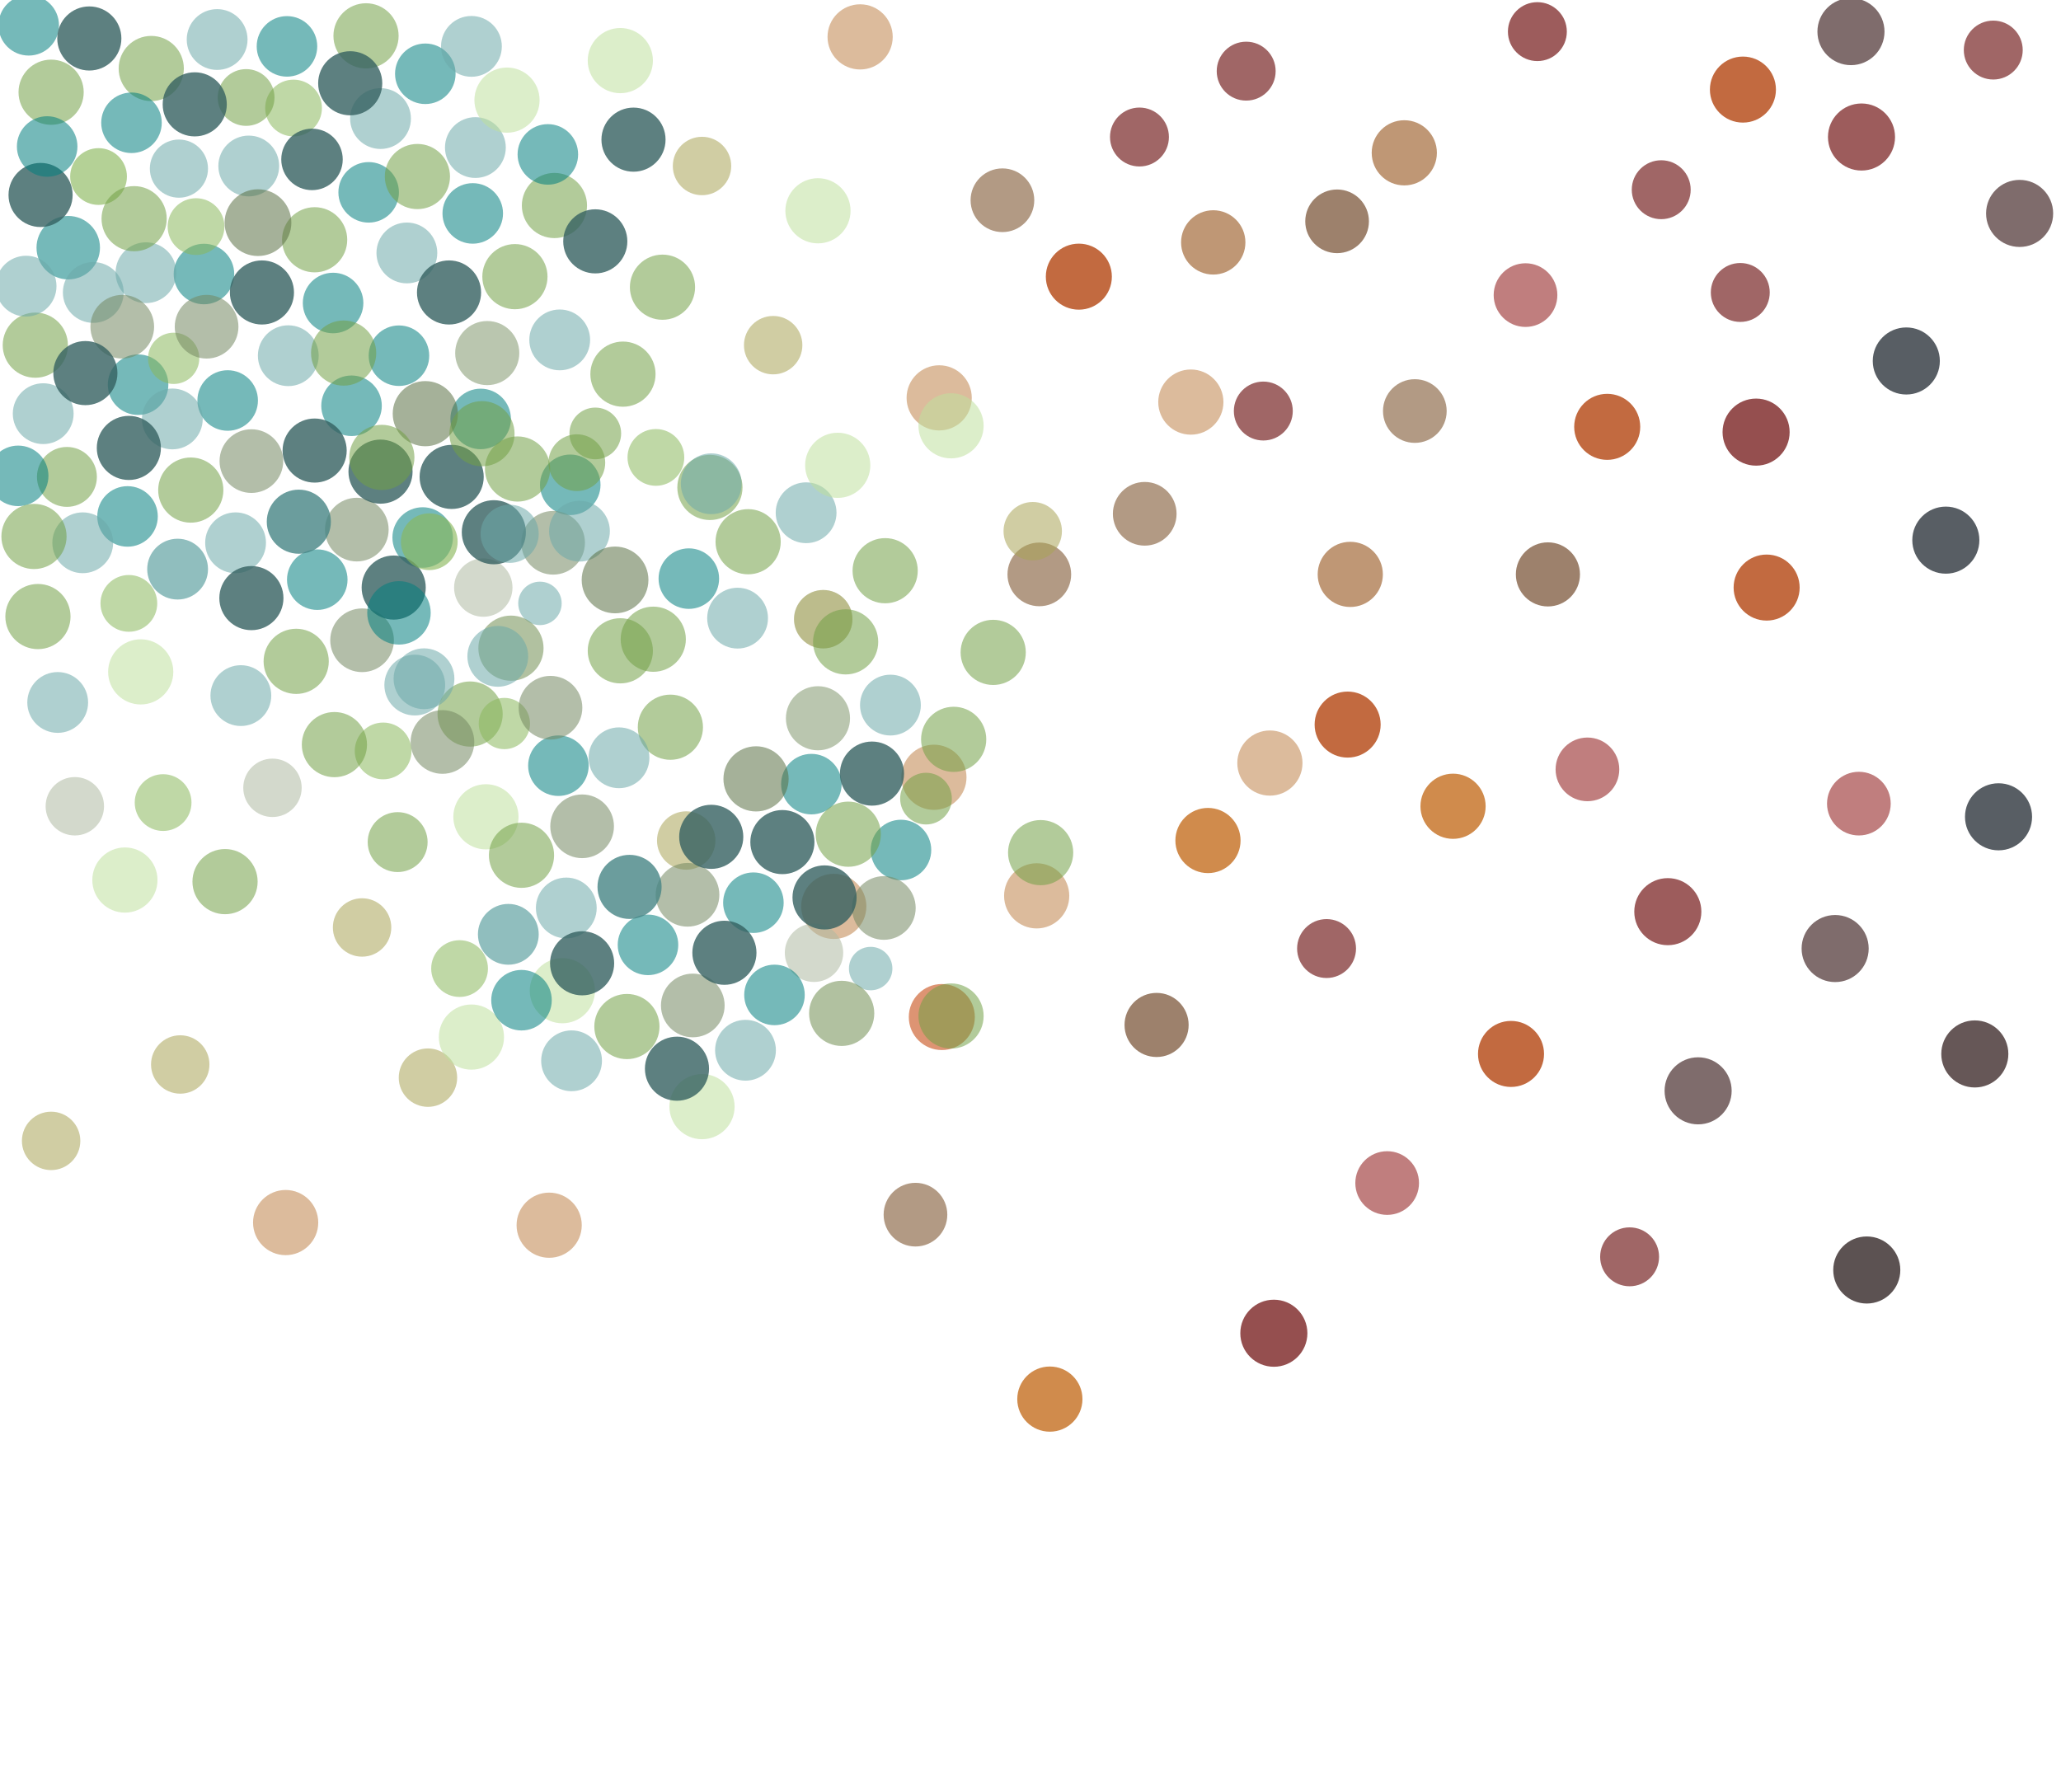 <?xml version="1.0"?><svg width="782.102" height="680" xmlns="http://www.w3.org/2000/svg">
 <!-- Created with SVG-edit - http://svg-edit.googlecode.com/ -->
 <title>dotlings8888</title>
 <g>
  <title>Layer 1</title>
  <circle id="svg_2" r="11.487" cy="73" cx="139.898" opacity="0.54" stroke-linecap="null" stroke-linejoin="null" stroke-dasharray="null" stroke-width="null" fill="#007f7f"/>
  <circle id="svg_3" r="11.487" cy="81" cx="179.398" opacity="0.54" stroke-linecap="null" stroke-linejoin="null" stroke-dasharray="null" stroke-width="null" fill="#007f7f"/>
  <circle id="svg_1" r="12.042" cy="94" cx="25.898" opacity="0.54" stroke-linecap="null" stroke-linejoin="null" stroke-dasharray="null" stroke-width="null" fill="#007f7f"/>
  <circle id="svg_4" r="11.487" cy="104" cx="77.398" opacity="0.54" stroke-linecap="null" stroke-linejoin="null" stroke-dasharray="null" stroke-width="null" fill="#007f7f"/>
  <circle id="svg_5" r="11.487" cy="204" cx="160.398" opacity="0.54" stroke-linecap="null" stroke-linejoin="null" stroke-dasharray="null" stroke-width="null" fill="#007f7f"/>
  <circle id="svg_43" r="12.369" cy="251" cx="112.398" opacity="0.54" stroke-linecap="null" stroke-linejoin="null" stroke-dasharray="null" stroke-width="null" fill="#72a045"/>
  <circle id="svg_6" r="11.487" cy="184" cx="216.398" opacity="0.54" stroke-linecap="null" stroke-linejoin="null" stroke-dasharray="null" stroke-width="null" fill="#007f7f"/>
  <circle id="svg_7" r="11.487" cy="152" cx="86.398" opacity="0.54" stroke-linecap="null" stroke-linejoin="null" stroke-dasharray="null" stroke-width="null" fill="#007f7f"/>
  <circle id="svg_8" r="11.487" cy="115" cx="126.398" opacity="0.54" stroke-linecap="null" stroke-linejoin="null" stroke-dasharray="null" stroke-width="null" fill="#007f7f"/>
  <circle id="svg_9" r="11.487" cy="135" cx="151.398" opacity="0.54" stroke-linecap="null" stroke-linejoin="null" stroke-dasharray="null" stroke-width="null" fill="#007f7f"/>
  <circle id="svg_10" r="11.487" cy="196" cx="48.398" opacity="0.54" stroke-linecap="null" stroke-linejoin="null" stroke-dasharray="null" stroke-width="null" fill="#007f7f"/>
  <circle id="svg_11" r="11.487" cy="154" cx="133.398" opacity="0.54" stroke-linecap="null" stroke-linejoin="null" stroke-dasharray="null" stroke-width="null" fill="#007f7f"/>
  <circle id="svg_12" r="11.487" cy="220" cx="120.398" opacity="0.54" stroke-linecap="null" stroke-linejoin="null" stroke-dasharray="null" stroke-width="null" fill="#007f7f"/>
  <circle id="svg_13" r="11.487" cy="159" cx="182.398" opacity="0.54" stroke-linecap="null" stroke-linejoin="null" stroke-dasharray="null" stroke-width="null" fill="#007f7f"/>
  <circle id="svg_81" r="11.083" cy="223" cx="183.398" opacity="0.54" stroke-linecap="null" stroke-linejoin="null" stroke-dasharray="null" stroke-width="null" fill="#aebaa1"/>
  <circle id="svg_14" r="11.487" cy="28" cx="161.398" opacity="0.54" stroke-linecap="null" stroke-linejoin="null" stroke-dasharray="null" stroke-width="null" fill="#007f7f"/>
  <circle id="svg_72" r="12.369" cy="255" cx="53.398" opacity="0.54" stroke-linecap="null" stroke-linejoin="null" stroke-dasharray="null" stroke-width="null" fill="#bee09d"/>
  <circle id="svg_15" r="11.487" cy="146" cx="52.398" opacity="0.54" stroke-linecap="null" stroke-linejoin="null" stroke-dasharray="null" stroke-width="null" fill="#007f7f"/>
  <circle id="svg_16" r="11.538" cy="103.5" cx="55.398" opacity="0.54" stroke-linecap="null" stroke-linejoin="null" stroke-dasharray="null" stroke-width="null" fill="#6ba8a8"/>
  <circle id="svg_17" r="8.246" cy="229" cx="204.898" opacity="0.54" stroke-linecap="null" stroke-linejoin="null" stroke-dasharray="null" stroke-width="null" fill="#6ba8a8"/>
  <circle id="svg_19" r="11.538" cy="206" cx="89.398" opacity="0.54" stroke-linecap="null" stroke-linejoin="null" stroke-dasharray="null" stroke-width="null" fill="#6ba8a8"/>
  <circle id="svg_20" r="11.538" cy="260" cx="157.398" opacity="0.54" stroke-linecap="null" stroke-linejoin="null" stroke-dasharray="null" stroke-width="null" fill="#6ba8a8"/>
  <circle id="svg_21" r="11.538" cy="264" cx="91.398" opacity="0.54" stroke-linecap="null" stroke-linejoin="null" stroke-dasharray="null" stroke-width="null" fill="#6ba8a8"/>
  <circle id="svg_22" r="11.538" cy="96" cx="154.398" opacity="0.54" stroke-linecap="null" stroke-linejoin="null" stroke-dasharray="null" stroke-width="null" fill="#6ba8a8"/>
  <circle id="svg_23" r="11.538" cy="135" cx="109.398" opacity="0.54" stroke-linecap="null" stroke-linejoin="null" stroke-dasharray="null" stroke-width="null" fill="#6ba8a8"/>
  <circle id="svg_24" r="11.538" cy="45" cx="144.398" opacity="0.54" stroke-linecap="null" stroke-linejoin="null" stroke-dasharray="null" stroke-width="null" fill="#6ba8a8"/>
  <circle id="svg_25" r="11.538" cy="129" cx="212.398" opacity="0.54" stroke-linecap="null" stroke-linejoin="null" stroke-dasharray="null" stroke-width="null" fill="#6ba8a8"/>
  <circle id="svg_26" r="11.538" cy="157" cx="16.398" opacity="0.54" stroke-linecap="null" stroke-linejoin="null" stroke-dasharray="null" stroke-width="null" fill="#6ba8a8"/>
  <circle id="svg_27" r="11.538" cy="63" cx="94.398" opacity="0.54" stroke-linecap="null" stroke-linejoin="null" stroke-dasharray="null" stroke-width="null" fill="#6ba8a8"/>
  <circle id="svg_28" r="11.538" cy="56" cx="180.398" opacity="0.54" stroke-linecap="null" stroke-linejoin="null" stroke-dasharray="null" stroke-width="null" fill="#6ba8a8"/>
  <circle id="svg_29" r="11.038" cy="64" cx="67.898" opacity="0.54" stroke-linecap="null" stroke-linejoin="null" stroke-dasharray="null" stroke-width="null" fill="#6ba8a8"/>
  <circle id="svg_30" r="11.538" cy="159" cx="65.398" opacity="0.54" stroke-linecap="null" stroke-linejoin="null" stroke-dasharray="null" stroke-width="null" fill="#6ba8a8"/>
  <circle id="svg_31" r="11.538" cy="216" cx="67.398" opacity="0.75" stroke-linecap="null" stroke-linejoin="null" stroke-dasharray="null" stroke-width="null" fill="#6ba8a8"/>
  <circle id="svg_32" r="11.538" cy="111" cx="35.398" opacity="0.54" stroke-linecap="null" stroke-linejoin="null" stroke-dasharray="null" stroke-width="null" fill="#6ba8a8"/>
  <circle id="svg_33" r="11.538" cy="206" cx="31.398" opacity="0.54" stroke-linecap="null" stroke-linejoin="null" stroke-dasharray="null" stroke-width="null" fill="#6ba8a8"/>
  <circle id="svg_34" r="11.538" cy="15" cx="82.398" opacity="0.54" stroke-linecap="null" stroke-linejoin="null" stroke-dasharray="null" stroke-width="null" fill="#6ba8a8"/>
  <circle id="svg_35" r="10.77" cy="229" cx="48.898" opacity="0.54" stroke-linecap="null" stroke-linejoin="null" stroke-dasharray="null" stroke-width="null" fill="#89b75b"/>
  <circle id="svg_36" r="9.73" cy="136" cx="65.898" opacity="0.54" stroke-linecap="null" stroke-linejoin="null" stroke-dasharray="null" stroke-width="null" fill="#89b75b"/>
  <circle id="svg_37" r="10.77" cy="86" cx="74.398" opacity="0.54" stroke-linecap="null" stroke-linejoin="null" stroke-dasharray="null" stroke-width="null" fill="#89b75b"/>
  <circle id="svg_38" r="10.77" cy="67" cx="37.398" opacity="0.64" stroke-linecap="null" stroke-linejoin="null" stroke-dasharray="null" stroke-width="null" fill="#89b75b"/>
  <circle id="svg_39" r="10.77" cy="41" cx="111.398" opacity="0.54" stroke-linecap="null" stroke-linejoin="null" stroke-dasharray="null" stroke-width="null" fill="#89b75b"/>
  <circle id="svg_40" r="10.77" cy="285" cx="145.398" opacity="0.54" stroke-linecap="null" stroke-linejoin="null" stroke-dasharray="null" stroke-width="null" fill="#89b75b"/>
  <circle id="svg_41" r="10.77" cy="37" cx="93.398" opacity="0.54" stroke-linecap="null" stroke-linejoin="null" stroke-dasharray="null" stroke-width="null" fill="#72a045"/>
  <circle id="svg_42" r="12.369" cy="83" cx="50.898" opacity="0.54" stroke-linecap="null" stroke-linejoin="null" stroke-dasharray="null" stroke-width="null" fill="#72a045"/>
  <circle id="svg_44" r="9.811" cy="164.5" cx="225.898" opacity="0.54" stroke-linecap="null" stroke-linejoin="null" stroke-dasharray="null" stroke-width="null" fill="#72a045"/>
  <circle id="svg_47" r="12.369" cy="105" cx="195.398" opacity="0.54" stroke-linecap="null" stroke-linejoin="null" stroke-dasharray="null" stroke-width="null" fill="#72a045"/>
  <circle id="svg_48" r="12.369" cy="131" cx="13.398" opacity="0.54" stroke-linecap="null" stroke-linejoin="null" stroke-dasharray="null" stroke-width="null" fill="#72a045"/>
  <circle id="svg_49" r="12.369" cy="234" cx="14.398" opacity="0.54" stroke-linecap="null" stroke-linejoin="null" stroke-dasharray="null" stroke-width="null" fill="#72a045"/>
  <circle id="svg_50" r="12.369" cy="26" cx="57.398" opacity="0.54" stroke-linecap="null" stroke-linejoin="null" stroke-dasharray="null" stroke-width="null" fill="#72a045"/>
  <circle id="svg_51" r="12.369" cy="247" cx="235.398" opacity="0.54" stroke-linecap="null" stroke-linejoin="null" stroke-dasharray="null" stroke-width="null" fill="#72a045"/>
  <circle id="svg_52" r="12.369" cy="91" cx="119.398" opacity="0.54" stroke-linecap="null" stroke-linejoin="null" stroke-dasharray="null" stroke-width="null" fill="#72a045"/>
  <circle id="svg_53" r="12.369" cy="134" cx="130.398" opacity="0.54" stroke-linecap="null" stroke-linejoin="null" stroke-dasharray="null" stroke-width="null" fill="#72a045"/>
  <circle id="svg_54" r="12.369" cy="271" cx="178.398" opacity="0.54" stroke-linecap="null" stroke-linejoin="null" stroke-dasharray="null" stroke-width="null" fill="#72a045"/>
  <circle id="svg_55" r="11.369" cy="181" cx="25.398" opacity="0.54" stroke-linecap="null" stroke-linejoin="null" stroke-dasharray="null" stroke-width="null" fill="#72a045"/>
  <circle id="svg_56" r="12.369" cy="246" cx="193.898" opacity="0.54" stroke-linecap="null" stroke-linejoin="null" stroke-dasharray="null" stroke-width="null" fill="#708e51"/>
  <circle id="svg_57" r="12.369" cy="109" cx="251.398" opacity="0.54" stroke-linecap="null" stroke-linejoin="null" stroke-dasharray="null" stroke-width="null" fill="#72a045"/>
  <circle id="svg_63" r="12.369" cy="142" cx="236.398" opacity="0.54" stroke-linecap="null" stroke-linejoin="null" stroke-dasharray="null" stroke-width="null" fill="#72a045"/>
  <circle id="svg_60" r="12.369" cy="78" cx="210.398" opacity="0.54" stroke-linecap="null" stroke-linejoin="null" stroke-dasharray="null" stroke-width="null" fill="#72a045"/>
  <circle id="svg_66" r="12.369" cy="67" cx="158.398" opacity="0.54" stroke-linecap="null" stroke-linejoin="null" stroke-dasharray="null" stroke-width="null" fill="#72a045"/>
  <circle transform="rotate(6.654 72.398 186)" id="svg_67" r="12.369" cy="186" cx="72.398" opacity="0.54" stroke-linecap="null" stroke-linejoin="null" stroke-dasharray="null" stroke-width="null" fill="#72a045"/>
  <circle id="svg_68" r="12.369" cy="185" cx="269.398" opacity="0.54" stroke-linecap="null" stroke-linejoin="null" stroke-dasharray="null" stroke-width="null" fill="#72a045"/>
  <circle id="svg_69" r="12.369" cy="157" cx="161.398" opacity="0.54" stroke-linecap="null" stroke-linejoin="null" stroke-dasharray="null" stroke-width="null" fill="#5a7044"/>
  <circle id="svg_70" r="12.666" cy="84.5" cx="97.898" opacity="0.54" stroke-linecap="null" stroke-linejoin="null" stroke-dasharray="null" stroke-width="null" fill="#5a7044"/>
  <circle id="svg_71" r="12.369" cy="178" cx="196.398" opacity="0.54" stroke-linecap="null" stroke-linejoin="null" stroke-dasharray="null" stroke-width="null" fill="#72a045"/>
  <circle id="svg_73" r="12.166" cy="134" cx="184.898" opacity="0.54" stroke-linecap="null" stroke-linejoin="null" stroke-dasharray="null" stroke-width="null" fill="#81966c"/>
  <circle id="svg_74" r="12.369" cy="35" cx="19.398" opacity="0.54" stroke-linecap="null" stroke-linejoin="null" stroke-dasharray="null" stroke-width="null" fill="#72a045"/>
  <circle id="svg_79" r="12.083" cy="175" cx="95.398" opacity="0.54" stroke-linecap="null" stroke-linejoin="null" stroke-dasharray="null" stroke-width="null" fill="#748761"/>
  <circle id="svg_76" r="12.369" cy="276" cx="254.398" opacity="0.54" stroke-linecap="null" stroke-linejoin="null" stroke-dasharray="null" stroke-width="null" fill="#72a045"/>
  <circle id="svg_78" r="12.083" cy="206" cx="209.898" opacity="0.54" stroke-linecap="null" stroke-linejoin="null" stroke-dasharray="null" stroke-width="null" fill="#748761"/>
  <circle id="svg_82" r="12.083" cy="201" cx="135.398" opacity="0.54" stroke-linecap="null" stroke-linejoin="null" stroke-dasharray="null" stroke-width="null" fill="#748761"/>
  <circle id="svg_83" r="12.083" cy="124" cx="78.398" opacity="0.54" stroke-linecap="null" stroke-linejoin="null" stroke-dasharray="null" stroke-width="null" fill="#748761"/>
  <circle id="svg_84" r="12.083" cy="243" cx="137.398" opacity="0.54" stroke-linecap="null" stroke-linejoin="null" stroke-dasharray="null" stroke-width="null" fill="#748761"/>
  <circle id="svg_85" r="12.083" cy="124" cx="46.398" opacity="0.54" stroke-linecap="null" stroke-linejoin="null" stroke-dasharray="null" stroke-width="null" fill="#748761"/>
  <circle id="svg_86" r="12.083" cy="156" cx="536.898" opacity="0.54" stroke-linecap="null" stroke-linejoin="null" stroke-dasharray="null" stroke-width="null" fill="#72461d"/>
  <circle id="svg_87" r="12.083" cy="218" cx="394.398" opacity="0.54" stroke-linecap="null" stroke-linejoin="null" stroke-dasharray="null" stroke-width="null" fill="#72461d"/>
  <circle id="svg_88" r="12.083" cy="76" cx="380.398" opacity="0.54" stroke-linecap="null" stroke-linejoin="null" stroke-dasharray="null" stroke-width="null" fill="#72461d"/>
  <circle id="svg_89" r="12.083" cy="461" cx="347.398" opacity="0.54" stroke-linecap="null" stroke-linejoin="null" stroke-dasharray="null" stroke-width="null" fill="#72461d"/>
  <circle id="svg_90" r="12.083" cy="195" cx="434.398" opacity="0.54" stroke-linecap="null" stroke-linejoin="null" stroke-dasharray="null" stroke-width="null" fill="#72461d"/>
  <circle id="svg_96" r="12.207" cy="92" cx="460.398" opacity="0.54" stroke-linecap="null" stroke-linejoin="null" stroke-dasharray="null" stroke-width="null" fill="#894001"/>
  <circle id="svg_97" r="12.369" cy="58" cx="532.898" opacity="0.54" stroke-linecap="null" stroke-linejoin="null" stroke-dasharray="null" stroke-width="null" fill="#894001"/>
  <circle id="svg_98" r="12.369" cy="218" cx="512.398" opacity="0.54" stroke-linecap="null" stroke-linejoin="null" stroke-dasharray="null" stroke-width="null" fill="#894001"/>
  <circle id="svg_107" r="12.083" cy="84" cx="507.398" opacity="0.8" stroke-linecap="null" stroke-linejoin="null" stroke-dasharray="null" stroke-width="null" fill="#846247"/>
  <circle id="svg_108" r="12.166" cy="389" cx="438.898" opacity="0.8" stroke-linecap="null" stroke-linejoin="null" stroke-dasharray="null" stroke-width="null" fill="#846247"/>
  <circle id="svg_109" r="12.166" cy="218" cx="587.398" opacity="0.8" stroke-linecap="null" stroke-linejoin="null" stroke-dasharray="null" stroke-width="null" fill="#846247"/>
  <circle id="svg_111" r="12.166" cy="170" cx="48.898" opacity="0.8" stroke-linecap="null" stroke-linejoin="null" stroke-dasharray="null" stroke-width="null" fill="#356060"/>
  <circle id="svg_112" r="12.166" cy="179" cx="144.398" opacity="0.8" stroke-linecap="null" stroke-linejoin="null" stroke-dasharray="null" stroke-width="null" fill="#356060"/>
  <circle id="svg_113" r="12.166" cy="227" cx="95.398" opacity="0.8" stroke-linecap="null" stroke-linejoin="null" stroke-dasharray="null" stroke-width="null" fill="#356060"/>
  <circle id="svg_114" r="12.166" cy="223" cx="149.398" opacity="0.8" stroke-linecap="null" stroke-linejoin="null" stroke-dasharray="null" stroke-width="null" fill="#356060"/>
  <circle id="svg_115" r="12.166" cy="181" cx="171.398" opacity="0.8" stroke-linecap="null" stroke-linejoin="null" stroke-dasharray="null" stroke-width="null" fill="#356060"/>
  <circle id="svg_116" r="12.166" cy="202" cx="187.398" opacity="0.8" stroke-linecap="null" stroke-linejoin="null" stroke-dasharray="null" stroke-width="null" fill="#356060"/>
  <circle id="svg_117" r="12.166" cy="53" cx="240.398" opacity="0.8" stroke-linecap="null" stroke-linejoin="null" stroke-dasharray="null" stroke-width="null" fill="#356060"/>
  <circle id="svg_118" r="12.166" cy="74" cx="15.398" opacity="0.8" stroke-linecap="null" stroke-linejoin="null" stroke-dasharray="null" stroke-width="null" fill="#356060"/>
  <circle id="svg_119" r="12.166" cy="171" cx="119.398" opacity="0.8" stroke-linecap="null" stroke-linejoin="null" stroke-dasharray="null" stroke-width="null" fill="#356060"/>
  <circle id="svg_120" r="11.666" cy="60.5" cx="118.398" opacity="0.8" stroke-linecap="null" stroke-linejoin="null" stroke-dasharray="null" stroke-width="null" fill="#356060"/>
  <circle id="svg_121" r="12.166" cy="111" cx="99.398" opacity="0.8" stroke-linecap="null" stroke-linejoin="null" stroke-dasharray="null" stroke-width="null" fill="#356060"/>
  <circle id="svg_122" r="12.166" cy="111" cx="170.398" opacity="0.8" stroke-linecap="null" stroke-linejoin="null" stroke-dasharray="null" stroke-width="null" fill="#356060"/>
  <circle id="svg_123" r="12.166" cy="198" cx="113.398" opacity="0.8" stroke-linecap="null" stroke-linejoin="null" stroke-dasharray="null" stroke-width="null" fill="#468484"/>
  <circle id="svg_124" r="11.18" cy="27" cx="472.898" opacity="0.69" stroke-linecap="null" stroke-linejoin="null" stroke-dasharray="null" stroke-width="null" fill="#752222"/>
  <circle id="svg_125" r="11.18" cy="156" cx="479.398" opacity="0.69" stroke-linecap="null" stroke-linejoin="null" stroke-dasharray="null" stroke-width="null" fill="#752222"/>
  <circle id="svg_127" r="11.18" cy="477" cx="618.398" opacity="0.69" stroke-linecap="null" stroke-linejoin="null" stroke-dasharray="null" stroke-width="null" fill="#752222"/>
  <circle id="svg_128" r="11.18" cy="72" cx="630.398" opacity="0.69" stroke-linecap="null" stroke-linejoin="null" stroke-dasharray="null" stroke-width="null" fill="#752222"/>
  <circle id="svg_129" r="11.18" cy="111" cx="660.398" opacity="0.69" stroke-linecap="null" stroke-linejoin="null" stroke-dasharray="null" stroke-width="null" fill="#752222"/>
  <circle id="svg_130" r="11.18" cy="360" cx="503.398" opacity="0.69" stroke-linecap="null" stroke-linejoin="null" stroke-dasharray="null" stroke-width="null" fill="#752222"/>
  <circle id="svg_131" r="11.18" cy="52" cx="432.398" opacity="0.69" stroke-linecap="null" stroke-linejoin="null" stroke-dasharray="null" stroke-width="null" fill="#752222"/>
  <circle id="svg_132" r="11.18" cy="19" cx="756.398" opacity="0.69" stroke-linecap="null" stroke-linejoin="null" stroke-dasharray="null" stroke-width="null" fill="#752222"/>
  <circle id="svg_133" r="11.18" cy="12" cx="583.398" opacity="0.69" stroke-linecap="null" stroke-linejoin="null" stroke-dasharray="null" stroke-width="null" fill="#721414"/>
  <circle id="svg_134" r="12.728" cy="346" cx="632.898" opacity="0.69" stroke-linecap="null" stroke-linejoin="null" stroke-dasharray="null" stroke-width="null" fill="#721414"/>
  <circle id="svg_135" r="12.728" cy="360" cx="696.398" opacity="0.75" stroke-linecap="null" stroke-linejoin="null" stroke-dasharray="null" stroke-width="null" fill="#543b3b"/>
  <circle id="svg_136" r="12.083" cy="112" cx="578.898" opacity="0.65" stroke-linecap="null" stroke-linejoin="null" stroke-dasharray="null" stroke-width="null" fill="#9e3a3a"/>
  <circle id="svg_137" r="12.728" cy="52" cx="706.398" opacity="0.69" stroke-linecap="null" stroke-linejoin="null" stroke-dasharray="null" stroke-width="null" fill="#721414"/>
  <circle id="svg_147" r="12.083" cy="292" cx="602.398" opacity="0.65" stroke-linecap="null" stroke-linejoin="null" stroke-dasharray="null" stroke-width="null" fill="#9e3a3a"/>
  <circle id="svg_148" r="12.083" cy="449" cx="526.398" opacity="0.65" stroke-linecap="null" stroke-linejoin="null" stroke-dasharray="null" stroke-width="null" fill="#9e3a3a"/>
  <circle id="svg_149" r="12.083" cy="305" cx="705.398" opacity="0.65" stroke-linecap="null" stroke-linejoin="null" stroke-dasharray="null" stroke-width="null" fill="#9e3a3a"/>
  <circle transform="translate(118 -4) translate(-254 -73)" id="svg_150" r="12.728" cy="583" cx="619.398" opacity="0.75" stroke-linecap="null" stroke-linejoin="null" stroke-dasharray="null" stroke-width="null" fill="#721414"/>
  <circle id="svg_151" r="12.728" cy="164" cx="666.398" opacity="0.75" stroke-linecap="null" stroke-linejoin="null" stroke-dasharray="null" stroke-width="null" fill="#721414"/>
  <circle id="svg_152" r="12.53" cy="162" cx="609.898" opacity="0.75" stroke-linecap="null" stroke-linejoin="null" stroke-dasharray="null" stroke-width="null" fill="#ad3900"/>
  <circle id="svg_153" r="12.53" cy="275" cx="511.398" opacity="0.75" stroke-linecap="null" stroke-linejoin="null" stroke-dasharray="null" stroke-width="null" fill="#ad3900"/>
  <circle transform="translate(176 168)" id="svg_154" r="12.53" cy="-63" cx="233.398" opacity="0.75" stroke-linecap="null" stroke-linejoin="null" stroke-dasharray="null" stroke-width="null" fill="#ad3900"/>
  <circle id="svg_155" r="12.53" cy="34" cx="661.398" opacity="0.75" stroke-linecap="null" stroke-linejoin="null" stroke-dasharray="null" stroke-width="null" fill="#ad3900"/>
  <circle id="svg_156" r="12.53" cy="400" cx="573.398" opacity="0.75" stroke-linecap="null" stroke-linejoin="null" stroke-dasharray="null" stroke-width="null" fill="#ad3900"/>
  <circle id="svg_157" r="12.53" cy="223" cx="670.398" opacity="0.75" stroke-linecap="null" stroke-linejoin="null" stroke-dasharray="null" stroke-width="null" fill="#ad3900"/>
  <circle id="svg_158" r="12.53" cy="386" cx="357.398" opacity="0.55" stroke-linecap="null" stroke-linejoin="null" stroke-dasharray="null" stroke-width="null" fill="#c13d00"/>
  <circle id="svg_159" r="11.083" cy="299" cx="103.398" opacity="0.54" stroke-linecap="null" stroke-linejoin="null" stroke-dasharray="null" stroke-width="null" fill="#aebaa1"/>
  <circle id="svg_160" r="11.083" cy="235" cx="312.398" opacity="0.54" stroke-linecap="null" stroke-linejoin="null" stroke-dasharray="null" stroke-width="null" fill="#aebaa1"/>
  <circle id="svg_161" r="11.083" cy="306" cx="28.398" opacity="0.54" stroke-linecap="null" stroke-linejoin="null" stroke-dasharray="null" stroke-width="null" fill="#aebaa1"/>
  <circle transform="matrix(1 0 0 1 0 0) matrix(1 0 0 1 0 0) matrix(1 0 0 1 0 0) matrix(1 0 0 1 0 0) matrix(1 0 0 1 0 0)" id="svg_162" r="NaN" cy="NaN" cx="NaN" opacity="0.7" stroke-linecap="null" stroke-linejoin="null" stroke-dasharray="null" stroke-width="null" fill="#bc5b00"/>
  <circle transform="matrix(1 0 0 1 0 0) matrix(1 0 0 1 0 0) matrix(1 0 0 1 0 0) matrix(1 0 0 1 0 0) matrix(1 0 0 1 0 0) matrix(1 0 0 1 0 0) matrix(1 0 0 1 0 0) matrix(1 0 0 1 0 0) matrix(1 0 0 1 0 0) matrix(1 0 0 1 0 0) matrix(1 0 0 1 0 0) matrix(1 0 0 1 0 0) matrix(1 0 0 1 0 0) matrix(1 0 0 1 0 0) matrix(1 0 0 1 0 0) matrix(1 0 0 1 0 0) matrix(1 0 0 1 0 0) matrix(1 0 0 1 0 0) translate(NaN NaN) translate(NaN NaN) translate(NaN NaN)" id="svg_163" r="NaN" cy="NaN" cx="NaN" opacity="0.7" stroke-linecap="null" stroke-linejoin="null" stroke-dasharray="null" stroke-width="null" fill="#ce9f73"/>
  <circle id="svg_164" r="11.083" cy="352" cx="137.398" opacity="0.54" stroke-linecap="null" stroke-linejoin="null" stroke-dasharray="null" stroke-width="null" fill="#a8a455"/>
  <circle id="svg_165" r="12.369" cy="310" cx="184.398" opacity="0.54" stroke-linecap="null" stroke-linejoin="null" stroke-dasharray="null" stroke-width="null" fill="#bee09d"/>
  <circle id="svg_171" r="12.369" cy="319" cx="458.398" opacity="0.7" stroke-linecap="null" stroke-linejoin="null" stroke-dasharray="null" stroke-width="null" fill="#bc5b00"/>
  <circle id="svg_166" r="12.369" cy="420" cx="266.398" opacity="0.54" stroke-linecap="null" stroke-linejoin="null" stroke-dasharray="null" stroke-width="null" fill="#bee09d"/>
  <circle id="svg_167" r="12.369" cy="80" cx="310.398" opacity="0.54" stroke-linecap="null" stroke-linejoin="null" stroke-dasharray="null" stroke-width="null" fill="#bee09d"/>
  <circle id="svg_168" r="12.369" cy="334" cx="47.398" opacity="0.54" stroke-linecap="null" stroke-linejoin="null" stroke-dasharray="null" stroke-width="null" fill="#bee09d"/>
  <circle id="svg_170" r="12.369" cy="38" cx="192.398" opacity="0.54" stroke-linecap="null" stroke-linejoin="null" stroke-dasharray="null" stroke-width="null" fill="#bee09d"/>
  <circle id="svg_175" transform="translate(265 -103) translate(-12 62)" r="12.369" cy="505" cx="-144.602" opacity="0.7" stroke-linecap="null" stroke-linejoin="null" stroke-dasharray="null" stroke-width="null" fill="#ce9f73"/>
  <circle id="svg_169" r="12.369" cy="23" cx="235.398" opacity="0.54" stroke-linecap="null" stroke-linejoin="null" stroke-dasharray="null" stroke-width="null" fill="#bee09d"/>
  <circle id="svg_172" r="12.369" cy="376" cx="213.398" opacity="0.54" stroke-linecap="null" stroke-linejoin="null" stroke-dasharray="null" stroke-width="null" fill="#bee09d"/>
  <circle id="svg_173" transform="matrix(1 0 0 1 0 0)" r="NaN" cy="NaN" cx="NaN" opacity="0.7" stroke-linecap="null" stroke-linejoin="null" stroke-dasharray="null" stroke-width="null" fill="#bc5b00"/>
  <circle id="svg_174" transform="matrix(1 0 0 1 0 0) matrix(1 0 0 1 0 0) matrix(1 0 0 1 0 0) matrix(1 0 0 1 0 0) matrix(1 0 0 1 0 0) matrix(1 0 0 1 0 0) matrix(1 0 0 1 0 0) matrix(1 0 0 1 0 0) matrix(1 0 0 1 0 0) matrix(1 0 0 1 0 0) matrix(1 0 0 1 0 0) matrix(1 0 0 1 0 0) matrix(1 0 0 1 0 0) matrix(1 0 0 1 0 0) matrix(1 0 0 1 0 0) matrix(1 0 0 1 0 0) matrix(1 0 0 1 0 0) translate(NaN NaN)" r="NaN" cy="NaN" cx="NaN" opacity="0.7" stroke-linecap="null" stroke-linejoin="null" stroke-dasharray="null" stroke-width="null" fill="#ce9f73"/>
  <circle id="svg_176" transform="matrix(1 0 0 1 0 0)" r="NaN" cy="NaN" cx="NaN" opacity="0.7" stroke-linecap="null" stroke-linejoin="null" stroke-dasharray="null" stroke-width="null" fill="#bc5b00"/>
  <circle id="svg_177" transform="matrix(1 0 0 1 0 0) matrix(1 0 0 1 0 0) matrix(1 0 0 1 0 0) matrix(1 0 0 1 0 0) matrix(1 0 0 1 0 0) matrix(1 0 0 1 0 0) matrix(1 0 0 1 0 0) matrix(1 0 0 1 0 0) matrix(1 0 0 1 0 0) matrix(1 0 0 1 0 0) matrix(1 0 0 1 0 0) matrix(1 0 0 1 0 0) matrix(1 0 0 1 0 0) matrix(1 0 0 1 0 0) matrix(1 0 0 1 0 0) matrix(1 0 0 1 0 0) translate(NaN NaN)" r="NaN" cy="NaN" cx="NaN" opacity="0.7" stroke-linecap="null" stroke-linejoin="null" stroke-dasharray="null" stroke-width="null" fill="#ce9f73"/>
  <circle id="svg_178" transform="translate(-114 -168) translate(265 -103) translate(-12 62)" r="12.369" cy="740" cx="259.398" opacity="0.7" stroke-linecap="null" stroke-linejoin="null" stroke-dasharray="null" stroke-width="null" fill="#bc5b00"/>
  <circle id="svg_179" transform="matrix(1 0 0 1 0 0) matrix(1 0 0 1 0 0) matrix(1 0 0 1 0 0) matrix(1 0 0 1 0 0) matrix(1 0 0 1 0 0) matrix(1 0 0 1 0 0) matrix(1 0 0 1 0 0) matrix(1 0 0 1 0 0) matrix(1 0 0 1 0 0) matrix(1 0 0 1 0 0) matrix(1 0 0 1 0 0) matrix(1 0 0 1 0 0) matrix(1 0 0 1 0 0) matrix(1 0 0 1 0 0) matrix(1 0 0 1 0 0) matrix(1 0 0 1 0 0)" r="NaN" cy="NaN" cx="NaN" opacity="0.7" stroke-linecap="null" stroke-linejoin="null" stroke-dasharray="null" stroke-width="null" fill="#ce9f73"/>
  <circle id="svg_180" transform="matrix(1 0 0 1 0 0) matrix(1 0 0 1 0 0) matrix(1 0 0 1 0 0) matrix(1 0 0 1 0 0) matrix(1 0 0 1 0 0) translate(NaN NaN)" r="NaN" cy="NaN" cx="NaN" opacity="0.7" stroke-linecap="null" stroke-linejoin="null" stroke-dasharray="null" stroke-width="null" fill="#72461d"/>
  <circle id="svg_181" r="12.369" cy="306" cx="551.398" opacity="0.7" stroke-linecap="null" stroke-linejoin="null" stroke-dasharray="null" stroke-width="null" fill="#bc5b00"/>
  <circle id="svg_182" transform="matrix(1 0 0 1 0 0)" r="NaN" cy="NaN" cx="NaN" opacity="0.7" stroke-linecap="null" stroke-linejoin="null" stroke-dasharray="null" stroke-width="null" fill="#ce9f73"/>
  <circle id="svg_183" transform="matrix(1 0 0 1 0 0)" r="NaN" cy="NaN" cx="NaN" opacity="0.7" stroke-linecap="null" stroke-linejoin="null" stroke-dasharray="null" stroke-width="null" fill="#ce9f73"/>
  <circle id="svg_184" transform="matrix(1 0 0 1 0 0)" r="NaN" cy="NaN" cx="NaN" opacity="0.7" stroke-linecap="null" stroke-linejoin="null" stroke-dasharray="null" stroke-width="null" fill="#ce9f73"/>
  <circle id="svg_185" transform="matrix(1 0 0 1 0 0)" r="NaN" cy="NaN" cx="NaN" opacity="0.7" stroke-linecap="null" stroke-linejoin="null" stroke-dasharray="null" stroke-width="null" fill="#ce9f73"/>
  <circle id="svg_186" transform="matrix(1 0 0 1 0 0) matrix(1 0 0 1 0 0) matrix(1 0 0 1 0 0) matrix(1 0 0 1 0 0) translate(NaN NaN)" r="NaN" cy="NaN" cx="NaN" opacity="0.7" stroke-linecap="null" stroke-linejoin="null" stroke-dasharray="null" stroke-width="null" fill="#72461d"/>
  <circle id="svg_187" transform="translate(-12 62)" r="12.369" cy="89" cx="368.398" opacity="0.7" stroke-linecap="null" stroke-linejoin="null" stroke-dasharray="null" stroke-width="null" fill="#ce9f73"/>
  <circle id="svg_188" transform="matrix(1 0 0 1 0 0)" r="NaN" cy="NaN" cx="NaN" opacity="0.7" stroke-linecap="null" stroke-linejoin="null" stroke-dasharray="null" stroke-width="null" fill="#ce9f73"/>
  <circle id="svg_189" transform="matrix(1 0 0 1 0 0)" r="NaN" cy="NaN" cx="NaN" opacity="0.7" stroke-linecap="null" stroke-linejoin="null" stroke-dasharray="null" stroke-width="null" fill="#ce9f73"/>
  <circle id="svg_190" transform="matrix(1 0 0 1 0 0)" r="NaN" cy="NaN" cx="NaN" opacity="0.7" stroke-linecap="null" stroke-linejoin="null" stroke-dasharray="null" stroke-width="null" fill="#ce9f73"/>
  <circle id="svg_191" transform="matrix(1 0 0 1 0 0)" r="NaN" cy="NaN" cx="NaN" opacity="0.7" stroke-linecap="null" stroke-linejoin="null" stroke-dasharray="null" stroke-width="null" fill="#ce9f73"/>
  <circle id="svg_192" transform="matrix(1 0 0 1 0 0) matrix(1 0 0 1 0 0) matrix(1 0 0 1 0 0) translate(NaN NaN)" r="NaN" cy="NaN" cx="NaN" opacity="0.7" stroke-linecap="null" stroke-linejoin="null" stroke-dasharray="null" stroke-width="null" fill="#72461d"/>
  <circle id="svg_193" transform="translate(19 -94) translate(-22 -124) translate(265 -103) translate(-12 62)" r="12.369" cy="603" cx="66.398" opacity="0.7" stroke-linecap="null" stroke-linejoin="null" stroke-dasharray="null" stroke-width="null" fill="#ce9f73"/>
  <circle id="svg_194" transform="matrix(1 0 0 1 0 0)" r="NaN" cy="NaN" cx="NaN" opacity="0.7" stroke-linecap="null" stroke-linejoin="null" stroke-dasharray="null" stroke-width="null" fill="#ce9f73"/>
  <circle id="svg_195" transform="matrix(1 0 0 1 0 0)" r="NaN" cy="NaN" cx="NaN" opacity="0.7" stroke-linecap="null" stroke-linejoin="null" stroke-dasharray="null" stroke-width="null" fill="#ce9f73"/>
  <circle id="svg_196" transform="matrix(1 0 0 1 0 0)" r="NaN" cy="NaN" cx="NaN" opacity="0.7" stroke-linecap="null" stroke-linejoin="null" stroke-dasharray="null" stroke-width="null" fill="#ce9f73"/>
  <circle id="svg_197" transform="matrix(1 0 0 1 0 0)" r="NaN" cy="NaN" cx="NaN" opacity="0.7" stroke-linecap="null" stroke-linejoin="null" stroke-dasharray="null" stroke-width="null" fill="#ce9f73"/>
  <circle id="svg_198" transform="matrix(1 0 0 1 0 0) matrix(1 0 0 1 0 0) translate(NaN NaN)" r="NaN" cy="NaN" cx="NaN" opacity="0.7" stroke-linecap="null" stroke-linejoin="null" stroke-dasharray="null" stroke-width="null" fill="#72461d"/>
  <circle id="svg_199" transform="translate(19 -94) translate(-22 -124) translate(265 -103) translate(-12 62)" r="12.369" cy="599" cx="143.398" opacity="0.7" stroke-linecap="null" stroke-linejoin="null" stroke-dasharray="null" stroke-width="null" fill="#ce9f73"/>
  <circle id="svg_200" transform="matrix(1 0 0 1 0 0)" r="NaN" cy="NaN" cx="NaN" opacity="0.7" stroke-linecap="null" stroke-linejoin="null" stroke-dasharray="null" stroke-width="null" fill="#ce9f73"/>
  <circle id="svg_201" transform="matrix(1 0 0 1 0 0)" r="NaN" cy="NaN" cx="NaN" opacity="0.7" stroke-linecap="null" stroke-linejoin="null" stroke-dasharray="null" stroke-width="null" fill="#ce9f73"/>
  <circle id="svg_202" transform="matrix(1 0 0 1 0 0)" r="NaN" cy="NaN" cx="NaN" opacity="0.7" stroke-linecap="null" stroke-linejoin="null" stroke-dasharray="null" stroke-width="null" fill="#ce9f73"/>
  <circle id="svg_203" transform="matrix(1 0 0 1 0 0)" r="NaN" cy="NaN" cx="NaN" opacity="0.7" stroke-linecap="null" stroke-linejoin="null" stroke-dasharray="null" stroke-width="null" fill="#ce9f73"/>
  <circle id="svg_204" transform="matrix(1 0 0 1 0 0) translate(NaN NaN)" r="NaN" cy="NaN" cx="NaN" opacity="0.7" stroke-linecap="null" stroke-linejoin="null" stroke-dasharray="null" stroke-width="null" fill="#72461d"/>
  <circle id="svg_205" transform="translate(-12 62)" r="12.369" cy="-48" cx="338.398" opacity="0.7" stroke-linecap="null" stroke-linejoin="null" stroke-dasharray="null" stroke-width="null" fill="#ce9f73"/>
  <circle id="svg_206" transform="matrix(1 0 0 1 0 0)" r="NaN" cy="NaN" cx="NaN" opacity="0.7" stroke-linecap="null" stroke-linejoin="null" stroke-dasharray="null" stroke-width="null" fill="#ce9f73"/>
  <circle id="svg_207" transform="matrix(1 0 0 1 0 0)" r="NaN" cy="NaN" cx="NaN" opacity="0.7" stroke-linecap="null" stroke-linejoin="null" stroke-dasharray="null" stroke-width="null" fill="#ce9f73"/>
  <circle id="svg_208" transform="matrix(1 0 0 1 0 0)" r="NaN" cy="NaN" cx="NaN" opacity="0.7" stroke-linecap="null" stroke-linejoin="null" stroke-dasharray="null" stroke-width="null" fill="#ce9f73"/>
  <circle id="svg_209" transform="matrix(1 0 0 1 0 0)" r="NaN" cy="NaN" cx="NaN" opacity="0.7" stroke-linecap="null" stroke-linejoin="null" stroke-dasharray="null" stroke-width="null" fill="#ce9f73"/>
  <circle id="svg_210" transform="translate(NaN NaN)" r="NaN" cy="NaN" cx="NaN" opacity="0.7" stroke-linecap="null" stroke-linejoin="null" stroke-dasharray="null" stroke-width="null" fill="#72461d"/>
  <circle id="svg_211" transform="translate(19 -94) translate(-22 -124) translate(265 -103) translate(-12 62)" r="12.369" cy="554" cx="104.398" opacity="0.7" stroke-linecap="null" stroke-linejoin="null" stroke-dasharray="null" stroke-width="null" fill="#ce9f73"/>
  <circle id="svg_212" transform="matrix(1 0 0 1 0 0) matrix(1 0 0 1 0 0) matrix(1 0 0 1 0 0) matrix(1 0 0 1 0 0) matrix(1 0 0 1 0 0) translate(NaN NaN)" r="NaN" cy="NaN" cx="NaN" opacity="0.7" stroke-linecap="null" stroke-linejoin="null" stroke-dasharray="null" stroke-width="null" fill="#72461d"/>
  <circle id="svg_213" transform="matrix(1 0 0 1 0 0) matrix(1 0 0 1 0 0) matrix(1 0 0 1 0 0) matrix(1 0 0 1 0 0) matrix(1 0 0 1 0 0) matrix(1 0 0 1 0 0) matrix(1 0 0 1 0 0) matrix(1 0 0 1 0 0) matrix(1 0 0 1 0 0) matrix(1 0 0 1 0 0) matrix(1 0 0 1 0 0) matrix(1 0 0 1 0 0) matrix(1 0 0 1 0 0) matrix(1 0 0 1 0 0) matrix(1 0 0 1 0 0) matrix(1 0 0 1 0 0) translate(NaN NaN)" r="NaN" cy="NaN" cx="NaN" opacity="0.7" stroke-linecap="null" stroke-linejoin="null" stroke-dasharray="null" stroke-width="null" fill="#72461d"/>
  <circle id="svg_214" transform="matrix(1 0 0 1 0 0) matrix(1 0 0 1 0 0) matrix(1 0 0 1 0 0) matrix(1 0 0 1 0 0) matrix(1 0 0 1 0 0) matrix(1 0 0 1 0 0) matrix(1 0 0 1 0 0) matrix(1 0 0 1 0 0) matrix(1 0 0 1 0 0) matrix(1 0 0 1 0 0) matrix(1 0 0 1 0 0) matrix(1 0 0 1 0 0) matrix(1 0 0 1 0 0) matrix(1 0 0 1 0 0) matrix(1 0 0 1 0 0) matrix(1 0 0 1 0 0) matrix(1 0 0 1 0 0) translate(NaN NaN)" r="NaN" cy="NaN" cx="NaN" opacity="0.7" stroke-linecap="null" stroke-linejoin="null" stroke-dasharray="null" stroke-width="null" fill="#72461d"/>
  <circle id="svg_215" transform="matrix(1 0 0 1 0 0) matrix(1 0 0 1 0 0) matrix(1 0 0 1 0 0) matrix(1 0 0 1 0 0) matrix(1 0 0 1 0 0) matrix(1 0 0 1 0 0) matrix(1 0 0 1 0 0) matrix(1 0 0 1 0 0) matrix(1 0 0 1 0 0) matrix(1 0 0 1 0 0) matrix(1 0 0 1 0 0) matrix(1 0 0 1 0 0) matrix(1 0 0 1 0 0) matrix(1 0 0 1 0 0) matrix(1 0 0 1 0 0) matrix(1 0 0 1 0 0) matrix(1 0 0 1 0 0) matrix(1 0 0 1 0 0) translate(NaN NaN) translate(NaN NaN) translate(NaN NaN)" r="NaN" cy="NaN" cx="NaN" opacity="0.7" stroke-linecap="null" stroke-linejoin="null" stroke-dasharray="null" stroke-width="null" fill="#72461d"/>
  <circle id="svg_216" transform="translate(NaN NaN)" r="NaN" cy="NaN" cx="NaN" opacity="0.7" stroke-linecap="null" stroke-linejoin="null" stroke-dasharray="null" stroke-width="null" fill="#72461d"/>
  <circle id="svg_217" transform="translate(-22 -124) translate(265 -103) translate(-12 62)" r="12.369" cy="630" cx="-22.602" opacity="0.7" stroke-linecap="null" stroke-linejoin="null" stroke-dasharray="null" stroke-width="null" fill="#ce9f73"/>
  <circle id="svg_218" r="11.083" cy="131" cx="293.398" opacity="0.54" stroke-linecap="null" stroke-linejoin="null" stroke-dasharray="null" stroke-width="null" fill="#a8a455"/>
  <circle id="svg_219" r="11.083" cy="319" cx="260.398" opacity="0.54" stroke-linecap="null" stroke-linejoin="null" stroke-dasharray="null" stroke-width="null" fill="#a8a455"/>
  <circle id="svg_220" r="11.083" cy="433" cx="19.398" opacity="0.54" stroke-linecap="null" stroke-linejoin="null" stroke-dasharray="null" stroke-width="null" fill="#a8a455"/>
  <circle id="svg_221" r="11.083" cy="235" cx="312.398" opacity="0.54" stroke-linecap="null" stroke-linejoin="null" stroke-dasharray="null" stroke-width="null" fill="#a8a455"/>
  <circle id="svg_222" r="11.083" cy="409" cx="162.398" opacity="0.54" stroke-linecap="null" stroke-linejoin="null" stroke-dasharray="null" stroke-width="null" fill="#a8a455"/>
  <circle id="svg_223" r="11.083" cy="404" cx="68.398" opacity="0.54" stroke-linecap="null" stroke-linejoin="null" stroke-dasharray="null" stroke-width="null" fill="#a8a455"/>
  <circle id="svg_224" r="11.083" cy="63" cx="266.398" opacity="0.54" stroke-linecap="null" stroke-linejoin="null" stroke-dasharray="null" stroke-width="null" fill="#a8a455"/>
  <circle id="svg_225" r="12.728" cy="414" cx="644.398" opacity="0.75" stroke-linecap="null" stroke-linejoin="null" stroke-dasharray="null" stroke-width="null" fill="#543b3b"/>
  <circle id="svg_226" r="12.728" cy="81" cx="766.398" opacity="0.75" stroke-linecap="null" stroke-linejoin="null" stroke-dasharray="null" stroke-width="null" fill="#543b3b"/>
  <circle id="svg_227" r="12.728" cy="12" cx="702.398" opacity="0.75" stroke-linecap="null" stroke-linejoin="null" stroke-dasharray="null" stroke-width="null" fill="#543b3b"/>
  <circle id="svg_228" r="12.728" cy="400" cx="749.398" opacity="0.75" stroke-linecap="null" stroke-linejoin="null" stroke-dasharray="null" stroke-width="null" fill="#331f1f"/>
  <circle id="svg_229" r="12.728" cy="482" cx="708.398" opacity="0.75" stroke-linecap="null" stroke-linejoin="null" stroke-dasharray="null" stroke-width="null" fill="#261818"/>
  <circle id="svg_230" r="12.728" cy="205" cx="738.398" opacity="0.75" stroke-linecap="null" stroke-linejoin="null" stroke-dasharray="null" stroke-width="null" fill="#212830"/>
  <circle id="svg_231" r="12.728" cy="310" cx="758.398" opacity="0.75" stroke-linecap="null" stroke-linejoin="null" stroke-dasharray="null" stroke-width="null" fill="#212830"/>
  <circle id="svg_232" r="12.728" cy="137" cx="723.398" opacity="0.75" stroke-linecap="null" stroke-linejoin="null" stroke-dasharray="null" stroke-width="null" fill="#212830"/>
  <circle id="svg_233" r="11.487" cy="219.602" cx="261.398" opacity="0.54" stroke-linecap="null" stroke-linejoin="null" stroke-dasharray="null" stroke-width="null" fill="#007f7f"/>
  <circle id="svg_234" r="11.487" cy="55.602" cx="17.898" opacity="0.54" stroke-linecap="null" stroke-linejoin="null" stroke-dasharray="null" stroke-width="null" fill="#007f7f"/>
  <circle id="svg_235" r="12.042" cy="232.602" cx="151.398" opacity="0.54" stroke-linecap="null" stroke-linejoin="null" stroke-dasharray="null" stroke-width="null" fill="#007f7f"/>
  <circle id="svg_236" r="11.487" cy="17.602" cx="108.898" opacity="0.54" stroke-linecap="null" stroke-linejoin="null" stroke-dasharray="null" stroke-width="null" fill="#007f7f"/>
  <circle id="svg_237" r="11.487" cy="342.602" cx="285.898" opacity="0.54" stroke-linecap="null" stroke-linejoin="null" stroke-dasharray="null" stroke-width="null" fill="#007f7f"/>
  <circle id="svg_238" r="12.369" cy="389.602" cx="237.898" opacity="0.54" stroke-linecap="null" stroke-linejoin="null" stroke-dasharray="null" stroke-width="null" fill="#72a045"/>
  <circle id="svg_239" r="11.487" cy="322.602" cx="341.898" opacity="0.54" stroke-linecap="null" stroke-linejoin="null" stroke-dasharray="null" stroke-width="null" fill="#007f7f"/>
  <circle id="svg_240" r="11.487" cy="290.602" cx="211.898" opacity="0.54" stroke-linecap="null" stroke-linejoin="null" stroke-dasharray="null" stroke-width="null" fill="#007f7f"/>
  <circle id="svg_241" r="11.487" cy="58.602" cx="207.898" opacity="0.54" stroke-linecap="null" stroke-linejoin="null" stroke-dasharray="null" stroke-width="null" fill="#007f7f"/>
  <circle id="svg_242" r="11.487" cy="9.602" cx="10.898" opacity="0.54" stroke-linecap="null" stroke-linejoin="null" stroke-dasharray="null" stroke-width="null" fill="#007f7f"/>
  <circle id="svg_243" r="11.487" cy="46.602" cx="49.898" opacity="0.54" stroke-linecap="null" stroke-linejoin="null" stroke-dasharray="null" stroke-width="null" fill="#007f7f"/>
  <circle id="svg_244" r="11.487" cy="180.602" cx="6.898" opacity="0.54" stroke-linecap="null" stroke-linejoin="null" stroke-dasharray="null" stroke-width="null" fill="#007f7f"/>
  <circle id="svg_245" r="11.487" cy="358.602" cx="245.898" opacity="0.54" stroke-linecap="null" stroke-linejoin="null" stroke-dasharray="null" stroke-width="null" fill="#007f7f"/>
  <circle id="svg_246" r="11.487" cy="297.602" cx="307.898" opacity="0.54" stroke-linecap="null" stroke-linejoin="null" stroke-dasharray="null" stroke-width="null" fill="#007f7f"/>
  <circle id="svg_247" r="11.083" cy="361.602" cx="308.898" opacity="0.54" stroke-linecap="null" stroke-linejoin="null" stroke-dasharray="null" stroke-width="null" fill="#aebaa1"/>
  <circle id="svg_248" r="11.487" cy="377.602" cx="293.898" opacity="0.54" stroke-linecap="null" stroke-linejoin="null" stroke-dasharray="null" stroke-width="null" fill="#007f7f"/>
  <circle id="svg_249" r="12.369" cy="393.602" cx="178.898" opacity="0.54" stroke-linecap="null" stroke-linejoin="null" stroke-dasharray="null" stroke-width="null" fill="#bee09d"/>
  <circle id="svg_250" r="11.487" cy="379.602" cx="197.898" opacity="0.54" stroke-linecap="null" stroke-linejoin="null" stroke-dasharray="null" stroke-width="null" fill="#007f7f"/>
  <circle id="svg_251" r="11.538" cy="249.102" cx="188.898" opacity="0.54" stroke-linecap="null" stroke-linejoin="null" stroke-dasharray="null" stroke-width="null" fill="#6ba8a8"/>
  <circle id="svg_252" r="8.246" cy="367.602" cx="330.398" opacity="0.54" stroke-linecap="null" stroke-linejoin="null" stroke-dasharray="null" stroke-width="null" fill="#6ba8a8"/>
  <circle id="svg_253" r="11.538" cy="344.602" cx="214.898" opacity="0.54" stroke-linecap="null" stroke-linejoin="null" stroke-dasharray="null" stroke-width="null" fill="#6ba8a8"/>
  <circle id="svg_254" r="11.538" cy="398.602" cx="282.898" opacity="0.54" stroke-linecap="null" stroke-linejoin="null" stroke-dasharray="null" stroke-width="null" fill="#6ba8a8"/>
  <circle id="svg_255" r="11.538" cy="402.602" cx="216.898" opacity="0.54" stroke-linecap="null" stroke-linejoin="null" stroke-dasharray="null" stroke-width="null" fill="#6ba8a8"/>
  <circle id="svg_256" r="11.538" cy="234.602" cx="279.898" opacity="0.54" stroke-linecap="null" stroke-linejoin="null" stroke-dasharray="null" stroke-width="null" fill="#6ba8a8"/>
  <circle id="svg_257" r="11.538" cy="287.602" cx="234.898" opacity="0.54" stroke-linecap="null" stroke-linejoin="null" stroke-dasharray="null" stroke-width="null" fill="#6ba8a8"/>
  <circle id="svg_258" r="11.538" cy="183.602" cx="269.898" opacity="0.54" stroke-linecap="null" stroke-linejoin="null" stroke-dasharray="null" stroke-width="null" fill="#6ba8a8"/>
  <circle id="svg_259" r="11.538" cy="267.602" cx="337.898" opacity="0.54" stroke-linecap="null" stroke-linejoin="null" stroke-dasharray="null" stroke-width="null" fill="#6ba8a8"/>
  <circle id="svg_260" r="11.538" cy="266.602" cx="21.898" opacity="0.54" stroke-linecap="null" stroke-linejoin="null" stroke-dasharray="null" stroke-width="null" fill="#6ba8a8"/>
  <circle id="svg_261" r="11.538" cy="201.602" cx="219.898" opacity="0.54" stroke-linecap="null" stroke-linejoin="null" stroke-dasharray="null" stroke-width="null" fill="#6ba8a8"/>
  <circle id="svg_262" r="11.538" cy="194.602" cx="305.898" opacity="0.54" stroke-linecap="null" stroke-linejoin="null" stroke-dasharray="null" stroke-width="null" fill="#6ba8a8"/>
  <circle id="svg_263" r="11.038" cy="202.602" cx="193.398" opacity="0.54" stroke-linecap="null" stroke-linejoin="null" stroke-dasharray="null" stroke-width="null" fill="#6ba8a8"/>
  <circle id="svg_264" r="11.538" cy="108.602" cx="9.898" opacity="0.54" stroke-linecap="null" stroke-linejoin="null" stroke-dasharray="null" stroke-width="null" fill="#6ba8a8"/>
  <circle id="svg_265" r="11.538" cy="354.602" cx="192.898" opacity="0.75" stroke-linecap="null" stroke-linejoin="null" stroke-dasharray="null" stroke-width="null" fill="#6ba8a8"/>
  <circle id="svg_266" r="11.538" cy="257.602" cx="160.898" opacity="0.54" stroke-linecap="null" stroke-linejoin="null" stroke-dasharray="null" stroke-width="null" fill="#6ba8a8"/>
  <circle id="svg_267" r="11.538" cy="17.602" cx="178.898" opacity="0.54" stroke-linecap="null" stroke-linejoin="null" stroke-dasharray="null" stroke-width="null" fill="#6ba8a8"/>
  <circle id="svg_268" r="10.77" cy="367.602" cx="174.398" opacity="0.54" stroke-linecap="null" stroke-linejoin="null" stroke-dasharray="null" stroke-width="null" fill="#89b75b"/>
  <circle id="svg_269" r="9.73" cy="274.602" cx="191.398" opacity="0.54" stroke-linecap="null" stroke-linejoin="null" stroke-dasharray="null" stroke-width="null" fill="#89b75b"/>
  <circle id="svg_270" r="10.77" cy="304.602" cx="61.898" opacity="0.54" stroke-linecap="null" stroke-linejoin="null" stroke-dasharray="null" stroke-width="null" fill="#89b75b"/>
  <circle id="svg_271" r="10.77" cy="205.602" cx="162.898" opacity="0.64" stroke-linecap="null" stroke-linejoin="null" stroke-dasharray="null" stroke-width="null" fill="#89b75b"/>
  <circle id="svg_272" r="10.77" cy="173.602" cx="248.898" opacity="0.54" stroke-linecap="null" stroke-linejoin="null" stroke-dasharray="null" stroke-width="null" fill="#89b75b"/>
  <circle id="svg_273" r="10.77" cy="175.602" cx="218.898" opacity="0.54" stroke-linecap="null" stroke-linejoin="null" stroke-dasharray="null" stroke-width="null" fill="#72a045"/>
  <circle id="svg_274" r="12.369" cy="334.602" cx="85.398" opacity="0.54" stroke-linecap="null" stroke-linejoin="null" stroke-dasharray="null" stroke-width="null" fill="#72a045"/>
  <circle id="svg_275" r="9.811" cy="303.102" cx="351.398" opacity="0.54" stroke-linecap="null" stroke-linejoin="null" stroke-dasharray="null" stroke-width="null" fill="#72a045"/>
  <circle id="svg_276" r="12.369" cy="243.602" cx="320.898" opacity="0.54" stroke-linecap="null" stroke-linejoin="null" stroke-dasharray="null" stroke-width="null" fill="#72a045"/>
  <circle id="svg_277" r="12.369" cy="282.602" cx="126.898" opacity="0.54" stroke-linecap="null" stroke-linejoin="null" stroke-dasharray="null" stroke-width="null" fill="#72a045"/>
  <circle id="svg_278" r="12.369" cy="13.602" cx="138.898" opacity="0.54" stroke-linecap="null" stroke-linejoin="null" stroke-dasharray="null" stroke-width="null" fill="#72a045"/>
  <circle id="svg_279" r="12.369" cy="164.602" cx="182.898" opacity="0.54" stroke-linecap="null" stroke-linejoin="null" stroke-dasharray="null" stroke-width="null" fill="#72a045"/>
  <circle id="svg_280" r="12.369" cy="385.602" cx="360.898" opacity="0.54" stroke-linecap="null" stroke-linejoin="null" stroke-dasharray="null" stroke-width="null" fill="#72a045"/>
  <circle id="svg_281" r="12.369" cy="242.602" cx="247.898" opacity="0.54" stroke-linecap="null" stroke-linejoin="null" stroke-dasharray="null" stroke-width="null" fill="#72a045"/>
  <circle id="svg_282" r="12.369" cy="203.602" cx="12.898" opacity="0.54" stroke-linecap="null" stroke-linejoin="null" stroke-dasharray="null" stroke-width="null" fill="#72a045"/>
  <circle id="svg_283" r="11.369" cy="319.602" cx="150.898" opacity="0.54" stroke-linecap="null" stroke-linejoin="null" stroke-dasharray="null" stroke-width="null" fill="#72a045"/>
  <circle id="svg_284" r="12.369" cy="384.602" cx="319.398" opacity="0.54" stroke-linecap="null" stroke-linejoin="null" stroke-dasharray="null" stroke-width="null" fill="#708e51"/>
  <circle id="svg_285" r="12.369" cy="247.602" cx="376.898" opacity="0.54" stroke-linecap="null" stroke-linejoin="null" stroke-dasharray="null" stroke-width="null" fill="#72a045"/>
  <circle id="svg_286" r="12.369" cy="280.602" cx="361.898" opacity="0.54" stroke-linecap="null" stroke-linejoin="null" stroke-dasharray="null" stroke-width="null" fill="#72a045"/>
  <circle id="svg_287" r="12.369" cy="216.602" cx="335.898" opacity="0.54" stroke-linecap="null" stroke-linejoin="null" stroke-dasharray="null" stroke-width="null" fill="#72a045"/>
  <circle id="svg_288" r="12.369" cy="205.602" cx="283.898" opacity="0.54" stroke-linecap="null" stroke-linejoin="null" stroke-dasharray="null" stroke-width="null" fill="#72a045"/>
  <circle id="svg_289" transform="rotate(6.654 197.898 324.602)" r="12.369" cy="324.602" cx="197.898" opacity="0.54" stroke-linecap="null" stroke-linejoin="null" stroke-dasharray="null" stroke-width="null" fill="#72a045"/>
  <circle id="svg_290" r="12.369" cy="323.602" cx="394.898" opacity="0.54" stroke-linecap="null" stroke-linejoin="null" stroke-dasharray="null" stroke-width="null" fill="#72a045"/>
  <circle id="svg_291" r="12.369" cy="295.602" cx="286.898" opacity="0.54" stroke-linecap="null" stroke-linejoin="null" stroke-dasharray="null" stroke-width="null" fill="#5a7044"/>
  <circle id="svg_292" r="12.666" cy="220.102" cx="233.398" opacity="0.54" stroke-linecap="null" stroke-linejoin="null" stroke-dasharray="null" stroke-width="null" fill="#5a7044"/>
  <circle id="svg_293" r="12.369" cy="316.602" cx="321.898" opacity="0.54" stroke-linecap="null" stroke-linejoin="null" stroke-dasharray="null" stroke-width="null" fill="#72a045"/>
  <circle id="svg_294" r="12.166" cy="272.602" cx="310.398" opacity="0.54" stroke-linecap="null" stroke-linejoin="null" stroke-dasharray="null" stroke-width="null" fill="#81966c"/>
  <circle id="svg_295" r="12.369" cy="173.602" cx="144.898" opacity="0.54" stroke-linecap="null" stroke-linejoin="null" stroke-dasharray="null" stroke-width="null" fill="#72a045"/>
  <circle id="svg_296" r="12.083" cy="313.602" cx="220.898" opacity="0.54" stroke-linecap="null" stroke-linejoin="null" stroke-dasharray="null" stroke-width="null" fill="#748761"/>
  <circle id="svg_297" r="12.083" cy="344.602" cx="335.398" opacity="0.54" stroke-linecap="null" stroke-linejoin="null" stroke-dasharray="null" stroke-width="null" fill="#748761"/>
  <circle id="svg_298" r="12.083" cy="339.602" cx="260.898" opacity="0.54" stroke-linecap="null" stroke-linejoin="null" stroke-dasharray="null" stroke-width="null" fill="#748761"/>
  <circle id="svg_299" r="12.083" cy="268.602" cx="208.898" opacity="0.54" stroke-linecap="null" stroke-linejoin="null" stroke-dasharray="null" stroke-width="null" fill="#748761"/>
  <circle id="svg_300" r="12.083" cy="381.602" cx="262.898" opacity="0.54" stroke-linecap="null" stroke-linejoin="null" stroke-dasharray="null" stroke-width="null" fill="#748761"/>
  <circle id="svg_301" r="12.083" cy="281.602" cx="167.898" opacity="0.54" stroke-linecap="null" stroke-linejoin="null" stroke-dasharray="null" stroke-width="null" fill="#748761"/>
  <circle id="svg_302" r="12.166" cy="141.602" cx="32.398" opacity="0.8" stroke-linecap="null" stroke-linejoin="null" stroke-dasharray="null" stroke-width="null" fill="#356060"/>
  <circle id="svg_303" r="12.166" cy="317.602" cx="269.898" opacity="0.8" stroke-linecap="null" stroke-linejoin="null" stroke-dasharray="null" stroke-width="null" fill="#356060"/>
  <circle id="svg_304" r="12.166" cy="365.602" cx="220.898" opacity="0.8" stroke-linecap="null" stroke-linejoin="null" stroke-dasharray="null" stroke-width="null" fill="#356060"/>
  <circle id="svg_305" r="12.166" cy="361.602" cx="274.898" opacity="0.8" stroke-linecap="null" stroke-linejoin="null" stroke-dasharray="null" stroke-width="null" fill="#356060"/>
  <circle id="svg_306" r="12.166" cy="319.602" cx="296.898" opacity="0.8" stroke-linecap="null" stroke-linejoin="null" stroke-dasharray="null" stroke-width="null" fill="#356060"/>
  <circle id="svg_307" r="12.166" cy="340.602" cx="312.898" opacity="0.8" stroke-linecap="null" stroke-linejoin="null" stroke-dasharray="null" stroke-width="null" fill="#356060"/>
  <circle id="svg_308" r="12.166" cy="293.602" cx="330.898" opacity="0.8" stroke-linecap="null" stroke-linejoin="null" stroke-dasharray="null" stroke-width="null" fill="#356060"/>
  <circle id="svg_309" r="12.166" cy="405.602" cx="256.898" opacity="0.8" stroke-linecap="null" stroke-linejoin="null" stroke-dasharray="null" stroke-width="null" fill="#356060"/>
  <circle id="svg_310" r="12.166" cy="31.602" cx="132.898" opacity="0.8" stroke-linecap="null" stroke-linejoin="null" stroke-dasharray="null" stroke-width="null" fill="#356060"/>
  <circle id="svg_311" r="12.166" cy="91.602" cx="225.898" opacity="0.8" stroke-linecap="null" stroke-linejoin="null" stroke-dasharray="null" stroke-width="null" fill="#356060"/>
  <circle id="svg_312" r="12.166" cy="39.602" cx="73.898" opacity="0.8" stroke-linecap="null" stroke-linejoin="null" stroke-dasharray="null" stroke-width="null" fill="#356060"/>
  <circle id="svg_313" r="12.166" cy="14.602" cx="33.898" opacity="0.8" stroke-linecap="null" stroke-linejoin="null" stroke-dasharray="null" stroke-width="null" fill="#356060"/>
  <circle id="svg_314" r="12.166" cy="336.602" cx="238.898" opacity="0.8" stroke-linecap="null" stroke-linejoin="null" stroke-dasharray="null" stroke-width="null" fill="#468484"/>
  <circle id="svg_315" r="12.369" cy="176.602" cx="317.898" opacity="0.54" stroke-linecap="null" stroke-linejoin="null" stroke-dasharray="null" stroke-width="null" fill="#bee09d"/>
  <circle id="svg_316" r="12.369" cy="161.602" cx="360.898" opacity="0.54" stroke-linecap="null" stroke-linejoin="null" stroke-dasharray="null" stroke-width="null" fill="#bee09d"/>
  <circle id="svg_317" transform="translate(-12 62)" r="12.369" cy="227.602" cx="493.898" opacity="0.7" stroke-linecap="null" stroke-linejoin="null" stroke-dasharray="null" stroke-width="null" fill="#ce9f73"/>
  <circle id="svg_318" transform="translate(-12 62)" r="12.369" cy="90.602" cx="463.898" opacity="0.7" stroke-linecap="null" stroke-linejoin="null" stroke-dasharray="null" stroke-width="null" fill="#ce9f73"/>
  <circle id="svg_319" r="11.083" cy="201.602" cx="391.898" opacity="0.54" stroke-linecap="null" stroke-linejoin="null" stroke-dasharray="null" stroke-width="null" fill="#a8a455"/>
 </g>
 <g>
  <title>Layer 2</title>
 </g>
</svg>